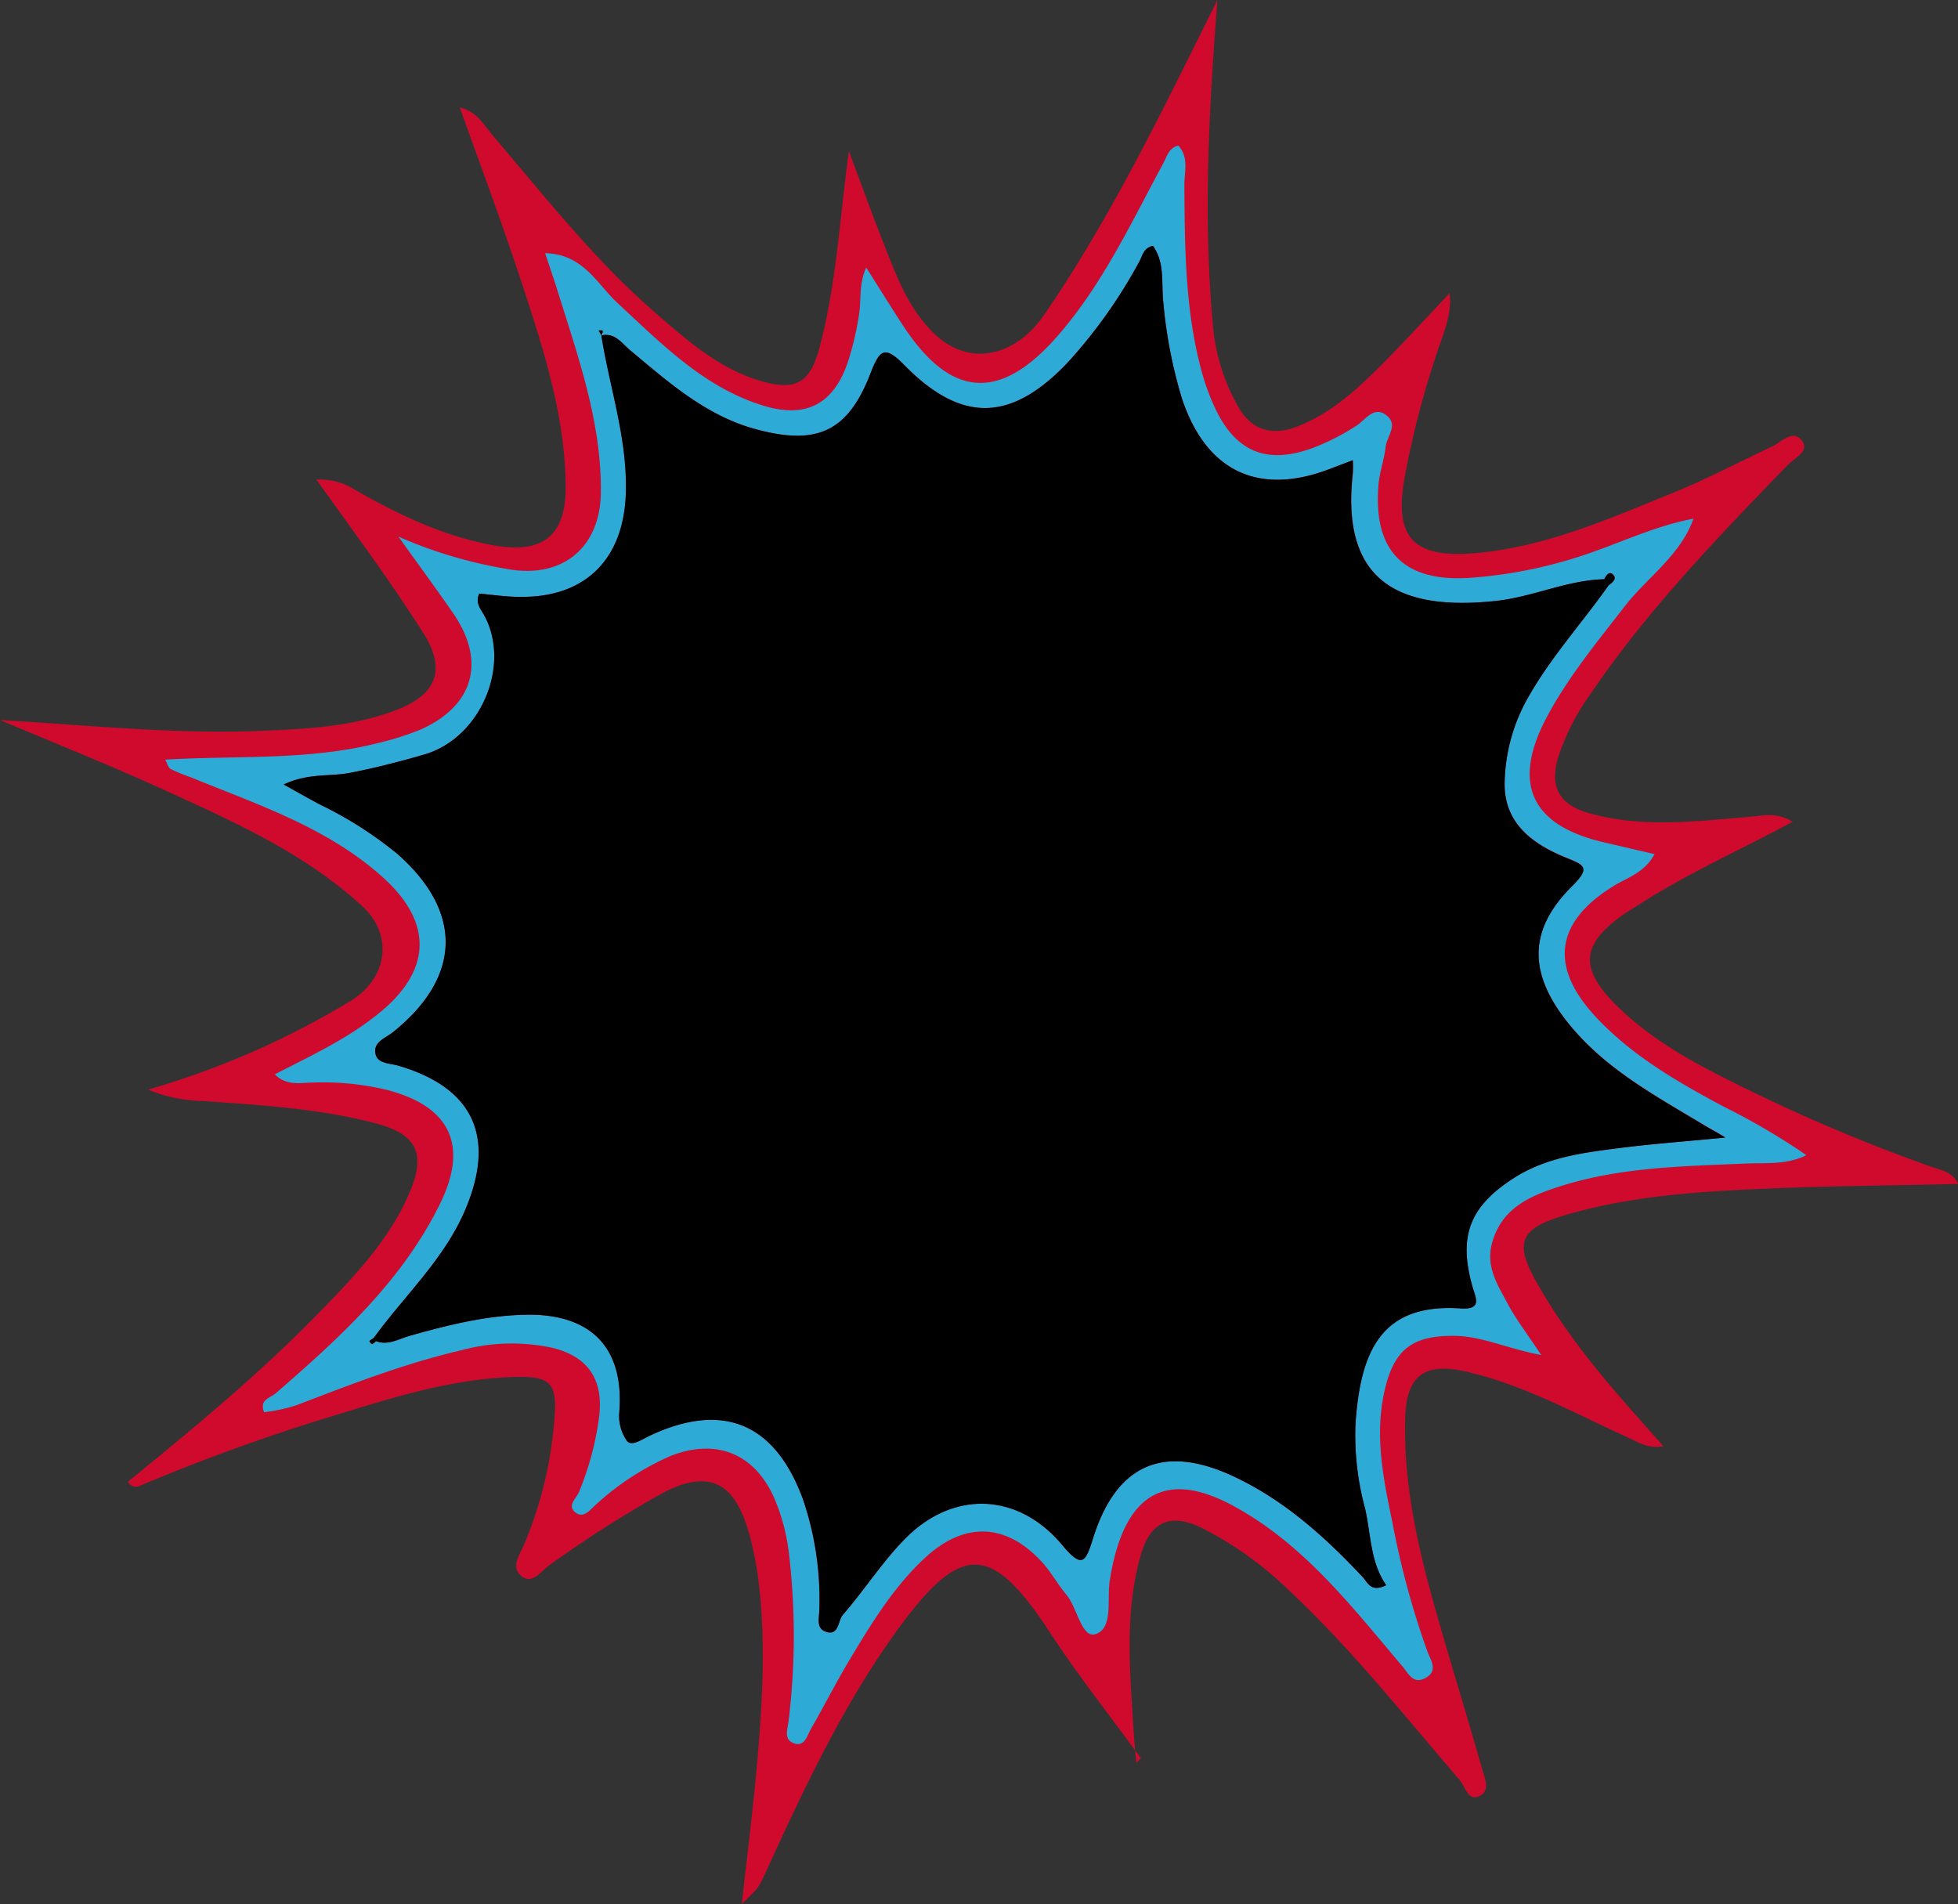 <svg xmlns="http://www.w3.org/2000/svg" viewBox="0 0 277.87 270.2"><rect x="0" y="0" width="277.87" height="270.2" fill="#333333" stroke="none"/><defs><style>.cls-1{fill:#cf0a2c;}.cls-2{fill:#fff;}.cls-3{fill:#2dabd6;}</style></defs><g id="Layer_2" data-name="Layer 2"><g id="Layer_1-2" data-name="Layer 1"><path class="cls-1" d="M161.83,249.41c-4.3-5.91-8.85-11.66-12.85-17.77-8.19-12.54-12.48-12.8-21.33-.73-7.88,10.75-13.48,22.77-19,34.82-1,2.17-1,2.19-3.38,4.47.75-6.75,1.54-13,2.11-19.29.77-8.51,1.31-17,.38-25.57a46.65,46.65,0,0,0-1.64-8.36c-2.12-6.94-5.87-8.43-12.26-5a164.59,164.59,0,0,0-15.93,10.17c-1.19.82-2.45,2.94-4.1,1.36-1.33-1.27,0-3,.58-4.4a56.51,56.51,0,0,0,4.27-17.82c.46-5.26-.7-6.1-6.27-5.86-8,.33-15.64,2.56-23.22,4.92A281.68,281.68,0,0,0,20,210.79a1.28,1.28,0,0,1-1.77-.39l-.07-.13c9.22-7.51,18.47-15.14,26.85-23.72,5.13-5.26,10.27-10.54,13.18-17.47,2.26-5.37.93-8.12-4.79-9.64-8-2.13-16.27-2.59-24.49-3.19A21.41,21.41,0,0,1,21,154.63,119.18,119.18,0,0,0,49.7,142.08c5.24-3.15,6.23-9.32,1.74-13.45C43.17,121,33,116.53,22.91,111.93,15.58,108.58,8.09,105.6,0,102.18c12.6.74,24.53,2,36.5,1.56,6.59-.26,13.2-.54,19.48-2.88,6-2.21,7.46-5.82,4-11.17C55.27,82.27,50,75.22,44.9,68.06a9.41,9.41,0,0,1,5.69,1.57c6.14,3.5,12.48,6.51,19.54,7.77,6.79,1.2,10.14-1.28,10.14-8.14,0-9.73-2.9-18.92-5.86-28-2.81-8.65-6-17.17-9.16-26,2.42.53,3.42,2.46,4.71,4,7.38,8.63,14.4,17.63,23,25.09,4.52,3.93,9.19,8.1,15.26,9.79,4.64,1.29,6.67.22,8-4.51,2.48-9.13,2.93-18.56,4.25-28.19,1.59,4.25,3.13,8.52,4.79,12.74,1.89,4.78,3.59,9.68,7.49,13.32,5.06,4.71,11.51,2.88,15.4-2.78,9.7-14.11,17-29.47,24.62-44.72-1.17,15.24-2.05,30.41-.68,45.59A28,28,0,0,0,176,58.19c1.83,2.88,4.62,3.63,7.87,2.42,4.47-1.67,8-4.69,11.34-8,3.53-3.47,6.86-7.13,10.51-11,.36,3.11-.91,5.75-1.78,8.41a129.23,129.23,0,0,0-4.62,17.85c-1.49,8.45,1.27,11.37,10,10.63,10-.85,19.11-4.91,28.26-8.63,4.72-1.92,9.24-4.32,13.86-6.48,1.39-.65,3-2.56,4.29-.83,1.13,1.52-1.12,2.47-2.05,3.45-9.92,10.26-19.81,20.49-27.86,32.32a33.45,33.45,0,0,0-4.7,9.17c-1.23,4.11.14,6.67,4.27,7.86,7.53,2.17,15.15,1.2,22.76.57,2-.16,3.93-.75,6.26.69-7.6,4.07-15.07,7.4-21.94,11.83-.76.49-1.54.94-2.27,1.46-5.74,4.12-6,7.44-1.14,12.43,5.57,5.66,12.55,9.15,19.54,12.56a246.24,246.24,0,0,0,25.72,10.76c1.22.43,2.66.58,3.6,2.36-9.13.21-18,.28-26.91.65-9.72.4-19.45,1-28.86,3.76-6.46,1.92-7.33,3.85-4,9.69,4,7.09,9.2,13.32,14.6,19.38l3.31,3.73c-2.18.38-3.43-.49-4.85-1.14-7.63-3.47-15-7.61-23.27-9.47-5.73-1.28-8.32.56-8.51,6.45-.34,10.41,2.25,20.38,5.12,30.27,1.89,6.52,3.89,13,5.74,19.55.37,1.32,1.31,3.23-.34,4s-2-1.35-2.8-2.28c-7.85-9.11-15.31-18.56-24.11-26.81a50.47,50.47,0,0,0-12.55-9c-4.46-2.14-7.26-.81-8.6,3.89-2.38,8.33-1.48,16.78-1,25.22.08,1.43.25,2.85.38,4.28l.72-.83"/><path class="cls-1" d="M240.33,73.5c-4.88.88-9.38,2.94-14,4.6a65.61,65.61,0,0,1-17.84,3.8c-9.42.64-13.75-3.86-13-13.22.15-1.78.8-3.52,1-5.3.17-1.52,1.78-3.28.11-4.56s-3,.71-4.25,1.5a33,33,0,0,1-6,3.08c-6.54,2.46-11,.79-14-5.47a32.37,32.37,0,0,1-2-5.48C168,43.82,168,35,167.94,26.12c0-1.87.68-3.92-.86-5.56-1.39.34-1.61,1.53-2.17,2.58-4.52,8.44-8.56,17.17-15,24.48-8.12,9.27-15.12,8.82-21.88-1.5-1.74-2.65-3.4-5.35-5.24-8.25-1,2.35-.67,4.5-1,6.55a44.7,44.7,0,0,1-1.31,6.16c-1.93,6.45-5.89,8.84-12.3,6.84C99.77,54.8,93.77,48.63,87.5,42.81c-2.82-2.61-4.8-6.87-10.2-7,.74,2.23,1.36,4,1.91,5.8,2.82,9.17,6,18.28,6,28-.07,8-5.55,12.5-13.38,11A64.31,64.31,0,0,1,56.48,76c3,4.18,5.48,7.52,7.79,10.92,4.71,6.83,3,13.13-4.59,16.41a39.52,39.52,0,0,1-6,1.92c-9.93,2.56-20.15,1.79-30.34,2.39.31.58.43,1.16.76,1.33.92.48,1.93.79,2.9,1.19,9.56,3.91,19.5,7.15,27.34,14.29,7.11,6.47,6.73,13.25-.81,19.29-4.41,3.54-9.49,5.91-14.65,8.56,1.68,1.71,3.71,1.2,5.48,1.17a38.49,38.49,0,0,1,10.26,1c9,2.27,11.82,7.75,7.77,16.07-5.37,11-14.26,19.14-23.35,27-.8.69-2.39.89-1.68,2.71a24.14,24.14,0,0,0,4.61-1c7.66-2.93,15.33-5.92,23.36-7.79a27.32,27.32,0,0,1,12.93-.35c5,1.23,7.23,4.4,6.67,9.58a42.18,42.18,0,0,1-2.87,10.86c-.41,1-1.83,2.08-.42,3,1.18.81,2.13-.62,2.93-1.3a38.22,38.22,0,0,1,10.6-6.73c6.49-2.54,11.94-.29,14.7,6.07a28.08,28.08,0,0,1,2,7.36,99,99,0,0,1,0,24.21c-.12,1.13-.62,2.67.79,3.16s1.87-1.17,2.42-2.12c1.88-3.24,3.56-6.6,5.49-9.8,3.09-5.14,6.23-10.31,10.68-14.42,5.6-5.17,11.47-4.92,16.54.57,1.31,1.42,2.25,3.18,3.5,4.67,1.58,1.88,2.18,6.26,4.16,5.6,2.5-.83,1.55-4.85,2-7.59,1.54-10,6.16-16.8,17.57-10.59,10,5.42,16.73,14.21,23.86,22.62,1,1.13,1.6,2.83,3.5,1.72,1.72-1,.57-2.6.19-3.61a121,121,0,0,1-5-18.41c-1.28-6.31-2.56-12.66-1-19.14,1.37-5.51,4-7.35,9.61-7.33,4.08,0,7.71,1.84,12.51,2.72-1.91-2.89-3.54-5-4.76-7.28-1.38-2.62-3.11-5.18-2.24-8.51,1.35-5.15,5.59-6.87,9.88-8.21,8.52-2.68,17.41-2.79,26.25-3.17,2.81-.12,5.75.2,8.5-1.19a96.81,96.81,0,0,0-11.7-6.8c-6.49-3.47-12.87-7.15-18-12.55-6.86-7.23-6-13.67,2.4-18.81,1.92-1.18,4.34-1.84,5.75-4.49l-7.3-1.7c-10.41-2.41-13-8.47-7.85-18,3-5.56,7-10.42,10.87-15.4,3.25-4.2,8-7.27,9.83-12.54l.64-.09-.1-.37-.56.42"/><path class="cls-2" d="M53.36,190.4c-.32.33-.65.71-.94,0a3.81,3.81,0,0,1,.63-.47l.32.46"/><path class="cls-2" d="M85.35,47.64,85,47c.78-.15.69.21.4.69h0"/><path class="cls-3" d="M240.35,73.57a.08.08,0,0,1,0,0l.14,0Z"/><path class="cls-3" d="M244.65,157.06c-6.49-3.46-12.87-7.14-18-12.55-6.86-7.23-6-13.67,2.4-18.81,1.92-1.18,4.34-1.84,5.75-4.49l-7.3-1.7c-10.4-2.45-13-8.51-7.85-18,3-5.55,7-10.4,10.87-15.4,3.24-4.19,7.94-7.25,9.81-12.5-4.82.89-9.29,2.93-13.86,4.57A65.61,65.61,0,0,1,208.63,82c-9.46.64-13.79-3.85-13-13.22.15-1.78.8-3.52,1-5.3.16-1.56,1.89-3.18.11-4.56s-3,.71-4.25,1.5a33,33,0,0,1-6,3.08c-6.51,2.46-11,.79-14-5.47a32.37,32.37,0,0,1-2-5.48c-2.32-8.63-2.35-17.48-2.41-26.33,0-1.87.67-3.91-.86-5.56-1.39.34-1.61,1.58-2.17,2.58-4.57,8.48-8.61,17.18-15,24.48-8.12,9.28-15.12,8.82-21.88-1.5-1.74-2.65-3.4-5.35-5.24-8.25-1.06,2.34-.69,4.49-1,6.55a43.48,43.48,0,0,1-1.39,6.18c-1.94,6.45-5.9,8.84-12.3,6.84-8.4-2.61-14.4-8.79-20.68-14.61-2.82-2.63-4.8-6.89-10.2-7,.74,2.23,1.36,4,1.91,5.8,2.85,9.12,6.08,18.23,6,28,0,8-5.51,12.5-13.38,11a64.31,64.31,0,0,1-15.35-4.58c2.92,4.08,5.38,7.41,7.73,10.82,4.74,6.82,3,13.13-4.48,16.52a39.52,39.52,0,0,1-6,1.92c-9.92,2.56-20.14,1.78-30.34,2.39.31.57.43,1.15.76,1.33a27,27,0,0,0,2.9,1.19c9.56,3.91,19.5,7.16,27.34,14.29,7.11,6.46,6.72,13.29-.81,19.29-4.4,3.56-9.49,5.91-14.64,8.56,1.68,1.71,3.71,1.17,5.48,1.17a38.49,38.49,0,0,1,10.26,1c9,2.26,11.82,7.74,7.77,16.07-5.35,11-14.26,19.11-23.35,27-.8.71-2.4.89-1.68,2.71a24.14,24.14,0,0,0,4.61-1c7.67-2.94,15.36-5.93,23.36-7.79a27.32,27.32,0,0,1,12.93-.35c5,1.22,7.23,4.4,6.67,9.58a42.18,42.18,0,0,1-2.87,10.86c-.42,1-1.82,2-.42,3,1.17.8,2.12-.62,2.93-1.3a38.39,38.39,0,0,1,10.52-6.81c6.49-2.54,11.94-.28,14.7,6.07a28.08,28.08,0,0,1,2,7.36,99,99,0,0,1,0,24.21c-.13,1.16-.75,2.63.79,3.16s1.87-1.17,2.42-2.12c1.88-3.24,3.56-6.59,5.49-9.8,3.09-5.14,6.23-10.31,10.68-14.42,5.6-5.17,11.47-4.92,16.54.57,1.31,1.42,2.25,3.18,3.5,4.67,1.58,1.88,2.16,6.26,4.16,5.6,2.52-.84,1.58-4.86,2-7.59,1.57-10,6.16-16.8,17.57-10.59,9.95,5.41,16.73,14.21,23.85,22.62,1,1.13,1.6,2.83,3.5,1.72,1.72-1,.57-2.61.19-3.61a121,121,0,0,1-5-18.41c-1.32-6.31-2.61-12.66-1-19.14,1.36-5.51,4-7.33,9.61-7.33,4.08,0,7.71,1.84,12.51,2.72-1.91-2.89-3.54-5-4.76-7.28-1.39-2.62-3.11-5.18-2.24-8.51,1.35-5.15,5.59-6.86,9.88-8.21,8.52-2.68,17.41-2.79,26.25-3.17,2.81-.12,5.75.2,8.5-1.19A96.81,96.81,0,0,0,244.65,157.06Zm-14.52,5.82c-5.36.68-10.75,1.32-15.45,4.39-6.2,4-7.73,8.22-5.73,15.32.44,1.55,1.46,3.3-1.68,3.09-11.18-.74-14.22,5.93-14.92,16.4a39.82,39.82,0,0,0,1.36,12c.85,3.69.72,7.6,3,10.88-2.19,1.08-2.62-.39-3.35-1.17-5.26-5.61-10.92-10.72-17.92-14.09-10.13-4.89-16.95-2.07-20.3,8.5-1.07,3.38-1.48,4.57-4.39,1.08-6.26-7.51-15.53-7.86-22.37-.86-3.22,3.28-5.72,7.27-8.77,10.73-.74.83-.55,3.17-2.55,2.36-1.3-.53-.79-2-.79-3.23a44,44,0,0,0-2.34-15.55c-4-10.81-11.36-13.84-21.71-9-1.09.51-2.55,1.58-3.24.78a6.15,6.15,0,0,1-1.09-4.14c.69-8.8-3.7-13.7-12.54-13.8-5.93,0-11.58,1.41-17.22,3-1.55.44-3,1.4-4.76.76-.32.32-.65.71-.94,0,0-.06.4-.31.62-.47,4.39-6.05,10-11.15,13-18.23,4.34-10.27,1.16-17.27-9.53-20.4-1.26-.36-3.05-.26-3.26-1.83s1.48-2.1,2.48-2.9c9.79-7.84,10-17.11.62-25.35a55.25,55.25,0,0,0-11-7c-1.53-.82-3-1.66-5.1-2.82,3.49-1.65,6.54-1.1,9.39-1.65,3.53-.68,7-1.57,10.44-2.57,8.13-2.28,12.5-12.71,8.62-19.8-.44-.81-1.32-1.72-.69-3.07,1.85.16,3.75.46,5.66.46,9.49.18,15-5.5,15.14-15C89,62.09,86.51,55,85.34,47.61l-.39-.7c.79-.15.69.21.4.69,2-.43,2.88,1.14,4.12,2.14C95,54.36,100.4,59.17,107.62,61c8.44,2.2,12.75.16,15.91-8,1.31-3.38,2-4.06,4.82-1.18,8.13,8.26,15.13,8.06,23.13-.33a72,72,0,0,0,10.14-14.25c.52-.89.61-2.06,2-2.36,1.73,2.42,1.17,5.33,1.47,8a67.59,67.59,0,0,0,2.64,13.66c3.44,10.36,10.88,13.88,21,10L192,65.31a14.74,14.74,0,0,1,0,1.88c-1.68,15.09,6.24,19.59,20.32,18.09,5.21-.56,10.05-2.94,15.34-3.08v0c.23-.53.71-1.16,1.17-.76.77.66,0,1.17-.54,1.6-3.7,5.25-8.05,10-11.28,15.66a25.41,25.41,0,0,0-3.48,12.43c-.07,5.64,3.91,8.58,8.51,10.48,2.7,1.11,3.83,1.38,1.07,4.11-6.29,6.23-6.24,12.45-.47,19.56,5.23,6.46,12.42,10.28,19.35,14.46.59.36,1.2.66,2.86,1.66C239.19,162,234.64,162.31,230.13,162.88Z"/><path d="M227.63,82.2c-5.29.14-10.13,2.52-15.34,3.08-14.08,1.5-22-3-20.32-18.09a14.74,14.74,0,0,0,0-1.88l-3.24,1.24c-10.12,3.88-17.56.36-21-10a67.59,67.59,0,0,1-2.64-13.66c-.3-2.67.26-5.58-1.47-8-1.39.3-1.48,1.47-2,2.36A72,72,0,0,1,151.48,51.5c-8,8.39-15,8.59-23.13.33-2.82-2.88-3.51-2.2-4.82,1.18-3.16,8.16-7.47,10.2-15.91,8C100.4,59.17,95,54.36,89.47,49.74c-1.24-1-2.15-2.57-4.12-2.14.29-.48.39-.84-.4-.69l.39.7C86.51,55,89,62.09,88.82,69.7c-.17,9.5-5.65,15.18-15.14,15-1.91,0-3.81-.3-5.66-.46-.63,1.35.25,2.26.69,3.07,3.88,7.09-.49,17.52-8.62,19.8-3.46,1-6.91,1.89-10.44,2.57-2.85.55-5.9,0-9.39,1.65,2.08,1.16,3.57,2,5.1,2.82a55.25,55.25,0,0,1,11,7c9.4,8.24,9.17,17.51-.62,25.35-1,.8-2.69,1.33-2.48,2.9s2,1.47,3.26,1.83c10.69,3.13,13.87,10.13,9.53,20.4-3,7.08-8.61,12.18-13,18.23-.22.16-.65.41-.62.47.29.71.62.32.94,0,1.73.64,3.21-.32,4.76-.76,5.64-1.59,11.29-3,17.22-3,8.84.1,13.23,5,12.54,13.8A6.15,6.15,0,0,0,89,204.51c.69.8,2.15-.27,3.24-.78,10.35-4.84,17.73-1.81,21.71,9a44,44,0,0,1,2.34,15.55c0,1.2-.51,2.7.79,3.23,2,.81,1.81-1.53,2.55-2.36,3-3.46,5.55-7.45,8.77-10.73,6.84-7,16.11-6.65,22.37.86,2.91,3.49,3.32,2.3,4.39-1.08,3.35-10.57,10.17-13.39,20.3-8.5,7,3.37,12.66,8.48,17.92,14.09.73.78,1.16,2.25,3.35,1.17-2.28-3.28-2.15-7.19-3-10.88a39.82,39.82,0,0,1-1.36-12c.7-10.47,3.74-17.14,14.92-16.4,3.14.21,2.12-1.54,1.68-3.09-2-7.1-.47-11.27,5.73-15.32,4.7-3.07,10.09-3.71,15.45-4.39,4.51-.57,9.06-.9,14.7-1.44-1.66-1-2.27-1.3-2.86-1.66-6.93-4.18-14.12-8-19.35-14.46-5.77-7.11-5.82-13.33.47-19.56,2.76-2.73,1.63-3-1.07-4.11-4.6-1.9-8.58-4.84-8.51-10.48A25.41,25.41,0,0,1,217,98.74c3.23-5.63,7.58-10.41,11.28-15.66.54-.43,1.31-.94.54-1.6-.46-.4-.94.23-1.17.76"/></g></g></svg>